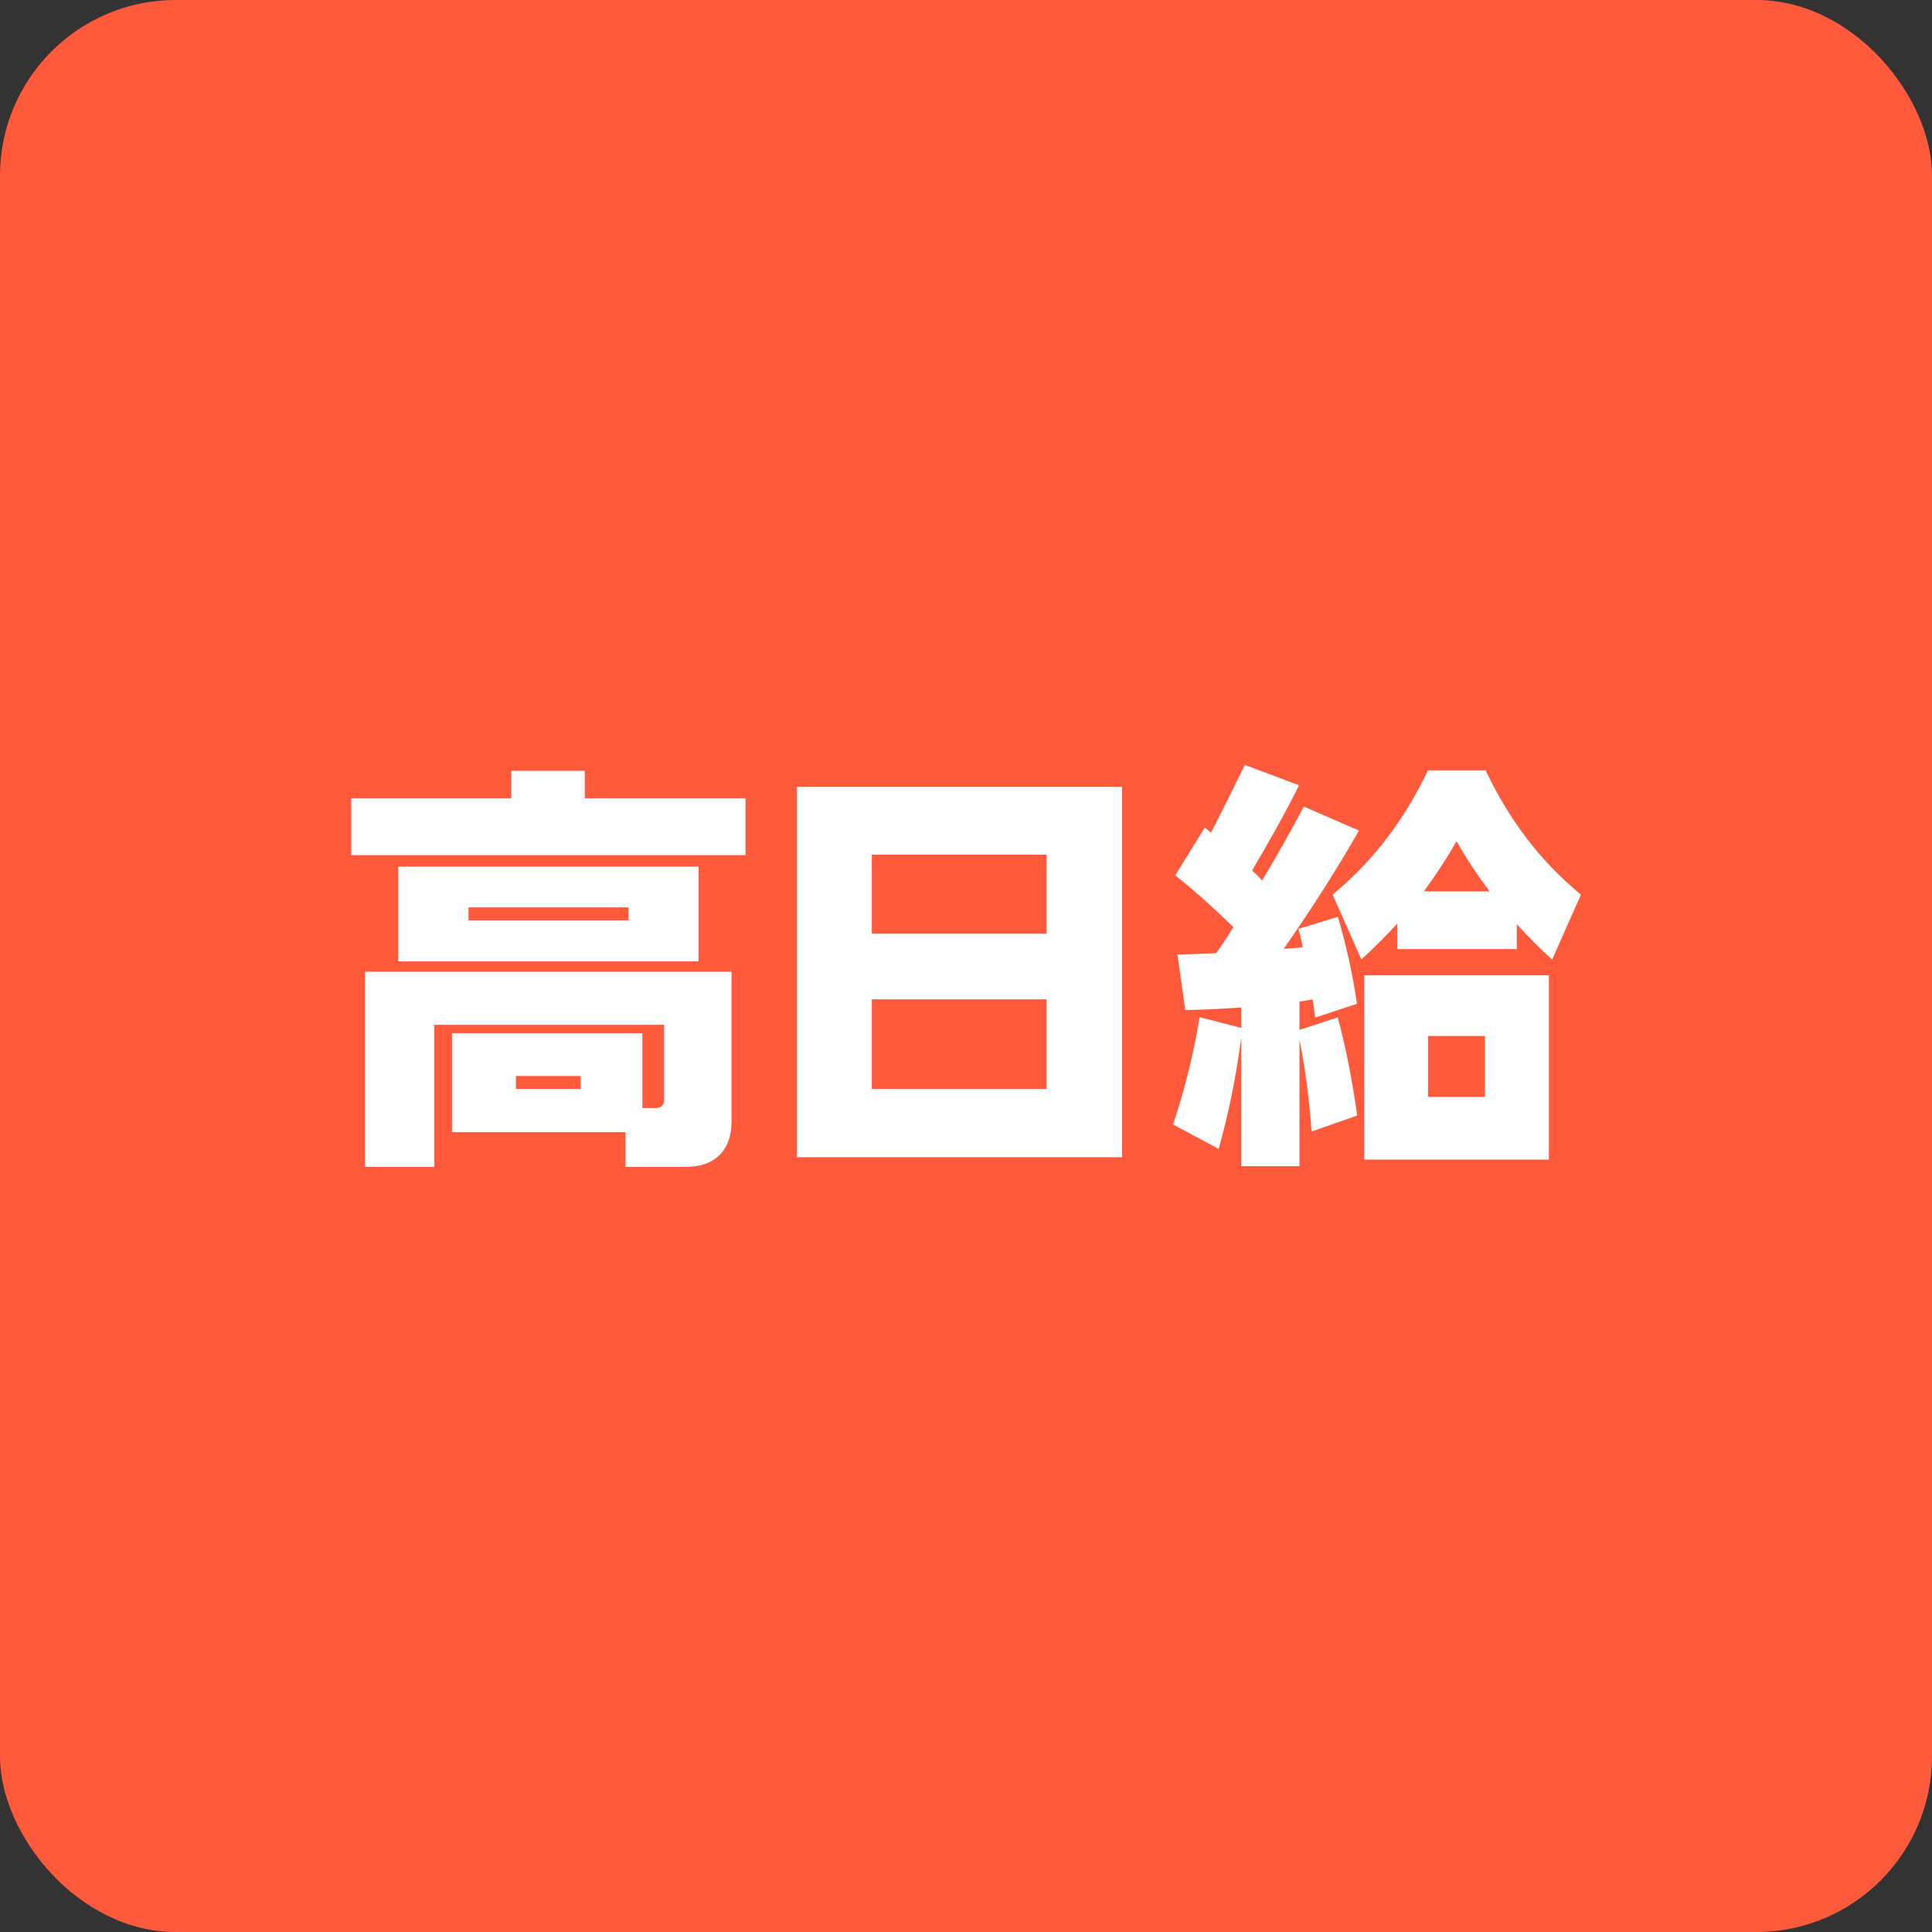 <svg width="88" height="88" viewBox="0 0 88 88" fill="none" xmlns="http://www.w3.org/2000/svg">
<rect x="0" y="0" width="88" height="88" fill="#333333" stroke="none"/>
<rect width="88" height="88" rx="8" fill="#FF5A3C"/>
<g clip-path="url(#clip0_214_93847)">
<path d="M33.96 36.36V38.95H16V36.36H23.29V35.11H26.64V36.36H33.97H33.96ZM16.63 44.26H33.32V51.09C33.32 52.48 32.47 53.15 31.26 53.15H28.49V51.57H20.59V47.06H29.26V50.47H29.87C30.09 50.47 30.25 50.35 30.25 50.11V46.68H19.78V53.15H16.63V44.26ZM31.82 39.47V43.79H18.14V39.47H31.82ZM28.63 41.33H21.34V41.92H28.63V41.33ZM26.45 49.01H23.5V49.6H26.45V49.01Z" fill="white"/>
<path d="M51.11 52.71H36.3V35.84H51.11V52.71ZM39.71 42.53H47.67V38.93H39.71V42.53ZM47.67 45.52H39.71V49.6H47.67V45.52Z" fill="white"/>
<path d="M59.19 45.62V46.91L60.93 46.34C61.33 47.79 61.6 49.29 61.82 50.81L59.74 51.54C59.64 50.11 59.46 48.71 59.19 47.36V53.12H56.54V47.24C56.32 48.92 55.99 50.63 55.51 52.33L53.43 51.22C53.98 49.58 54.38 47.95 54.64 46.33L56.54 46.82V45.89C55.69 45.95 54.84 45.99 53.99 46.01L53.63 43.48C54.22 43.46 54.82 43.44 55.39 43.42C55.67 43.04 55.92 42.65 56.18 42.23C55.33 41.4 54.46 40.61 53.53 39.87L54.88 37.69C54.98 37.77 55.06 37.85 55.16 37.93C55.69 36.9 56.21 35.85 56.7 34.84L59.17 35.77C58.52 37.08 57.78 38.38 57.03 39.65C57.19 39.79 57.35 39.95 57.49 40.11C58.16 38.98 58.8 37.85 59.39 36.74L61.9 37.83C60.87 39.65 59.66 41.51 58.47 43.22C58.77 43.2 59.06 43.18 59.34 43.14C59.28 42.86 59.22 42.59 59.14 42.31L60.94 41.76C61.32 43.05 61.61 44.37 61.81 45.72L59.91 46.35C59.87 46.07 59.83 45.8 59.79 45.52C59.57 45.56 59.37 45.6 59.18 45.62H59.19ZM70.69 43.7C70.12 43.19 69.6 42.65 69.09 42.1V43.23H63.65V42.06C63.14 42.63 62.58 43.17 62.01 43.7L60.7 40.75C62.58 39.19 63.99 37.31 65.04 35.09H67.67C68.72 37.31 70.12 39.19 72.01 40.75L70.7 43.7H70.69ZM70.55 44.42V52.82H62.14V44.42H70.55ZM66.34 38.32C65.9 39.11 65.39 39.86 64.86 40.6H67.85C67.3 39.87 66.8 39.12 66.35 38.32H66.34ZM67.64 49.96V47.19H65.05V49.96H67.64Z" fill="white"/>
</g>
<defs>
<clipPath id="clip0_214_93847">
<rect width="64" height="64" fill="white" transform="translate(12 12)"/>
</clipPath>
</defs>
</svg>
